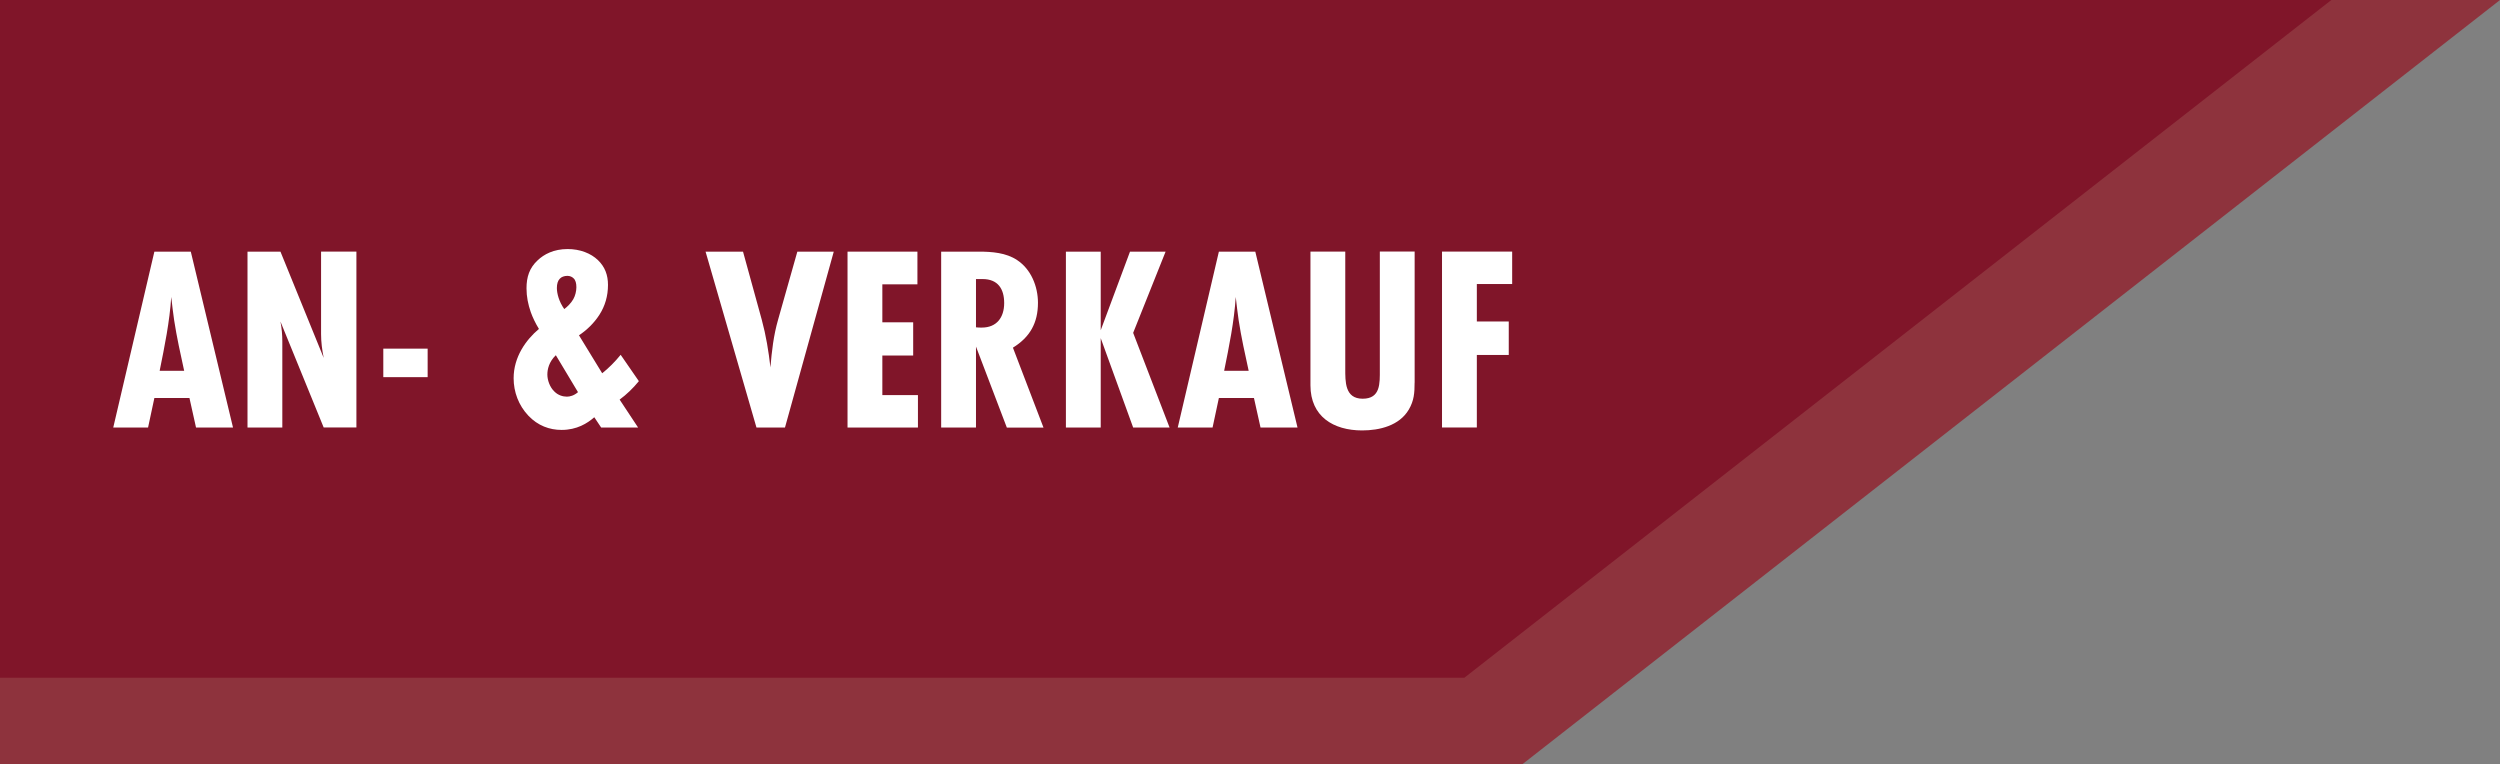 <?xml version="1.0" encoding="UTF-8"?>
<svg id="Pfeile" xmlns="http://www.w3.org/2000/svg" viewBox="0 0 483.23 147.72">
  <rect x="0" y="0" width="483.23" height="147.72" fill="#808080" stroke="none"/>
  <defs>
    <style>
      .cls-1 {
        fill: #801529;
      }

      .cls-1, .cls-2 {
        fill-rule: evenodd;
      }

      .cls-1, .cls-2, .cls-3 {
        stroke-width: 0px;
      }

      .cls-2 {
        fill: #8e333d;
      }

      .cls-3 {
        fill: #fff;
      }
    </style>
  </defs>
  <g id="An-_Verkauf_rechts" data-name="An- &amp;amp; Verkauf rechts">
    <g id="Hintergrund">
      <polygon class="cls-2" points="465.7 0 483.23 0 294.26 147.72 0 147.72 0 0 465.7 0"/>
      <polygon class="cls-1" points="435.09 0 450.63 0 283.05 131 0 131 0 0 435.09 0"/>
    </g>
    <g>
      <path class="cls-3" d="M37.89,82.64l-1.27-5.71h-6.78l-1.22,5.71h-6.73l7.95-34h7.04l8.16,34h-7.14ZM35.6,71.68c-.71-3.26-1.43-6.47-1.94-9.79-.2-1.48-.41-3.01-.56-4.49-.31,4.79-1.28,9.53-2.24,14.27h4.74Z"/>
      <path class="cls-3" d="M62.57,82.64l-8.36-20.49c.25,1.27.36,2.6.36,3.87v16.62h-6.73v-34h6.37l8.36,20.54c-.31-1.53-.51-3.06-.51-4.59v-15.96h6.83v34h-6.32Z"/>
      <path class="cls-3" d="M74.09,72.9v-5.51h8.57v5.51h-8.57Z"/>
      <path class="cls-3" d="M123.49,73.67c-1.12,1.38-2.4,2.6-3.72,3.57l3.57,5.4h-7.14l-1.33-1.99c-1.33,1.17-3.36,2.45-6.32,2.45-2.34,0-4.59-.82-6.42-2.75-1.89-1.99-2.85-4.59-2.85-7.24,0-4.13,2.4-7.44,4.89-9.53-.66-1.07-1.22-2.24-1.58-3.26-.51-1.48-.82-2.96-.82-4.59,0-2.19.56-3.93,2.14-5.4,1.22-1.17,3.11-2.19,5.81-2.19,2.4,0,4.49.82,5.86,2.14s1.94,2.91,1.94,4.79c0,2.14-.56,4.08-1.68,5.81-1.02,1.58-2.45,2.96-3.93,3.93l4.49,7.34c1.22-.97,2.45-2.19,3.57-3.57l3.52,5.1ZM107.43,68.67c-1.33,1.27-1.63,2.75-1.63,3.72,0,1.07.46,2.45,1.38,3.31.71.71,1.63.97,2.4.97.56,0,1.38-.2,2.14-.87l-4.28-7.14ZM110.8,57.86c.41-.71.61-1.63.61-2.35s-.15-1.38-.56-1.73c-.25-.25-.66-.46-1.17-.46-.61,0-1.17.2-1.48.56-.36.36-.56.97-.56,1.78,0,1.07.41,2.65,1.43,4.08.61-.46,1.33-1.17,1.73-1.89Z"/>
      <path class="cls-3" d="M151.73,82.64h-5.51l-9.84-34h7.24l3.62,13.15c.82,3.01,1.33,6.12,1.68,9.23.25-3.11.61-6.22,1.48-9.23l3.72-13.15h7.04l-9.43,34Z"/>
      <path class="cls-3" d="M163.82,82.64v-34h13.51v6.32h-6.78v7.34h5.96v6.42h-5.96v7.65h6.88v6.27h-13.61Z"/>
      <path class="cls-3" d="M194.61,82.64l-5.96-15.65v15.65h-6.73v-34h7.29c2.5,0,5.25.2,7.39,1.63,2.7,1.78,4.03,5.1,4.03,8.26,0,3.87-1.53,6.63-4.84,8.67l5.91,15.45h-7.09ZM188.65,63.27c.36.05.76.05,1.12.05,2.91,0,4.33-1.99,4.33-4.74s-1.22-4.64-4.18-4.64h-1.27v9.33Z"/>
      <path class="cls-3" d="M219.03,82.64l-6.27-17.28v17.28h-6.73v-34h6.73v15.19l5.66-15.19h6.88l-6.27,15.7,7.04,18.3h-7.04Z"/>
      <path class="cls-3" d="M243.65,82.64l-1.27-5.71h-6.78l-1.22,5.71h-6.73l7.95-34h7.04l8.16,34h-7.14ZM241.36,71.68c-.71-3.26-1.43-6.47-1.94-9.79-.2-1.48-.41-3.01-.56-4.49-.31,4.79-1.28,9.53-2.24,14.27h4.74Z"/>
      <path class="cls-3" d="M273.43,73.97c0,1.94-.1,3.47-1.12,5.2-1.83,3.11-5.66,4.03-9.02,4.03-5.56,0-9.99-2.7-9.99-8.72v-25.85h6.73v22.58c0,2.55-.1,5.86,3.37,5.86s3.31-3.01,3.31-5.56v-22.89h6.73v25.34Z"/>
      <path class="cls-3" d="M285.46,54.9v7.24h6.17v6.47h-6.17v14.02h-6.73v-34h13.56v6.27h-6.83Z"/>
    </g>
  </g>
</svg>